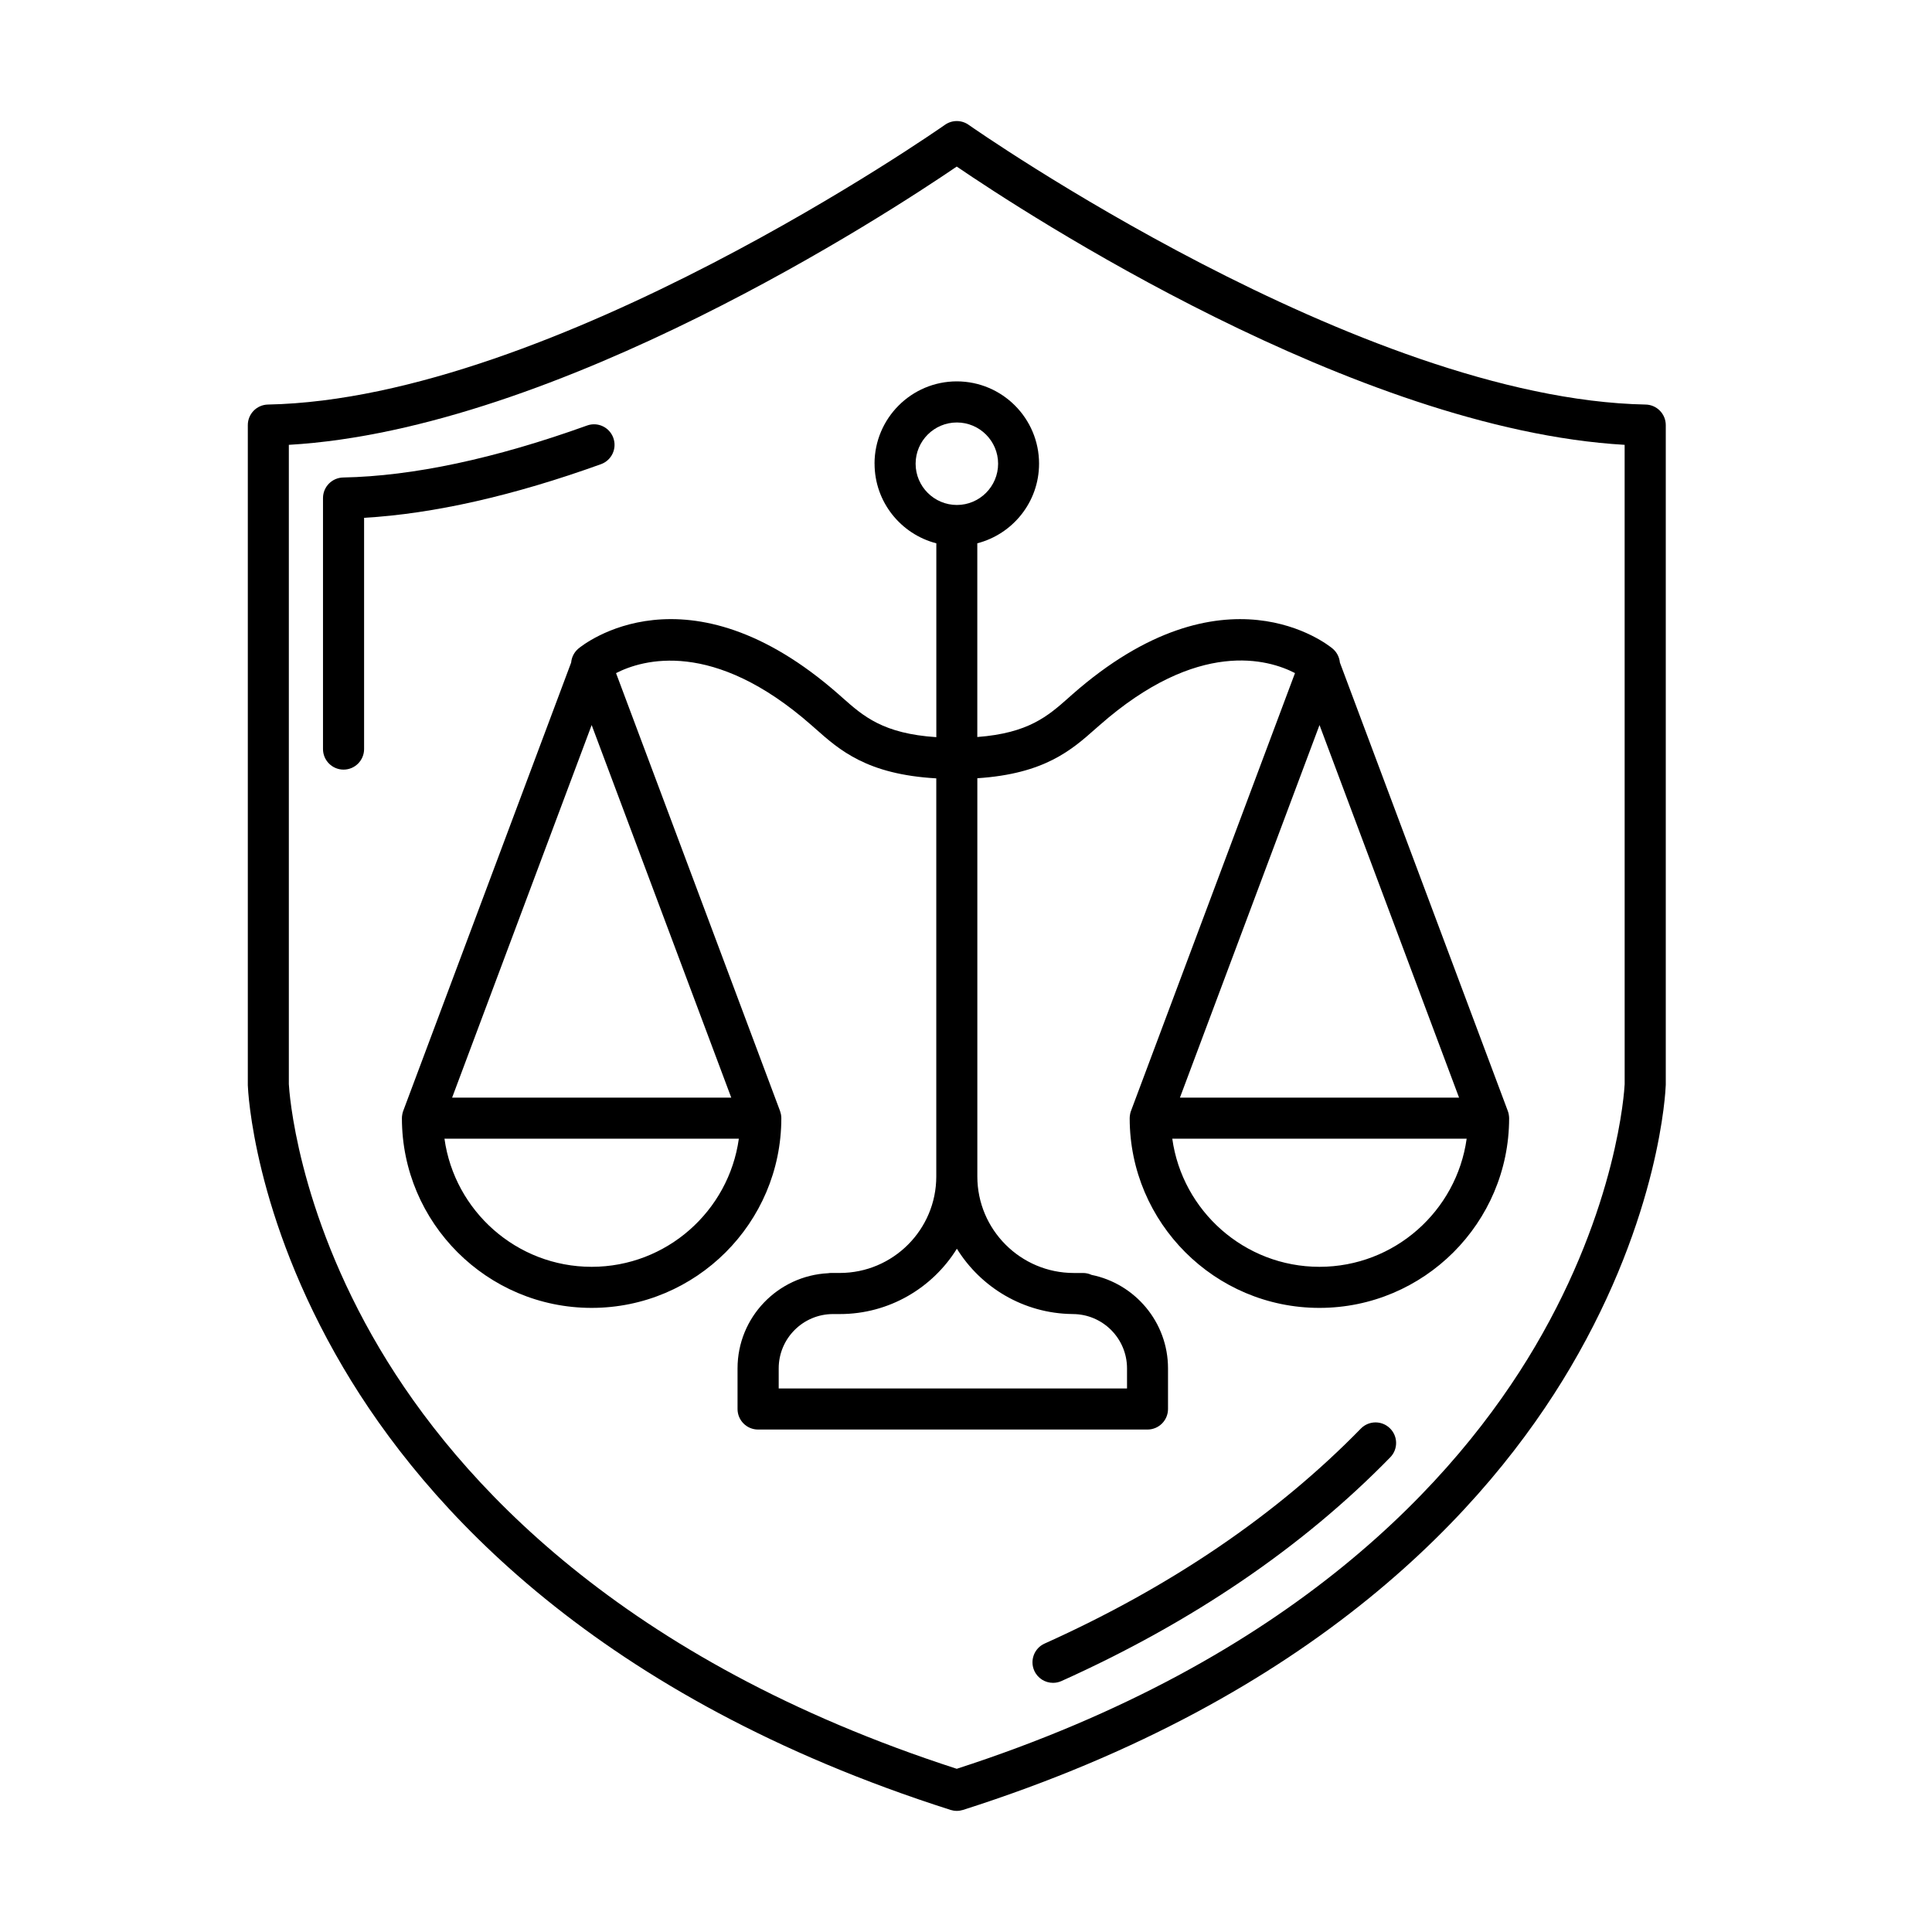 <?xml version="1.0" encoding="UTF-8"?>
<!-- Uploaded to: SVG Repo, www.svgrepo.com, Generator: SVG Repo Mixer Tools -->
<svg fill="#000000" width="800px" height="800px" version="1.1" viewBox="144 144 512 512" xmlns="http://www.w3.org/2000/svg">
 <g>
  <path d="m375.77 266.88c0 10.152 6.973 18.676 16.367 21.105v51.371c-14.09-0.926-19.352-5.555-24.855-10.434l-0.973-0.863c-40.25-35.438-67.848-13.156-69.02-12.184-1.148 0.969-1.805 2.312-1.926 3.707l-44.508 118.83c-0.094 0.246-0.156 0.496-0.215 0.75-0.016 0.062-0.02 0.129-0.027 0.18-0.066 0.316-0.102 0.637-0.102 0.961v0.023 0.012 0.031c0.02 27.699 22.57 50.234 50.273 50.234 27.707 0 50.258-22.535 50.277-50.234v-0.031-0.012-0.023c0-0.324-0.035-0.645-0.094-0.961-0.012-0.059-0.027-0.125-0.039-0.18-0.051-0.246-0.125-0.496-0.211-0.75l-43.457-116.03c6.957-3.566 25.695-9.172 51.84 13.852l0.945 0.832c6.465 5.738 13.73 12.164 32.082 13.207v105.5c0 14.102-11.473 25.574-25.574 25.574h-2.43c-0.215 0-0.426 0.035-0.633 0.066-13.355 0.652-24.031 11.691-24.031 25.215v10.766c0 3.012 2.438 5.449 5.441 5.449h103.19c3.012 0 5.449-2.438 5.449-5.449v-10.766c0-12.223-8.727-22.441-20.262-24.77-0.699-0.324-1.453-0.504-2.258-0.504h-2.438c-14.102 0-25.574-11.473-25.574-25.574v-105.54c17.848-1.164 25.008-7.512 31.395-13.176l0.945-0.824c26.219-23.102 44.895-17.469 51.844-13.867l-43.465 116.04c-0.094 0.242-0.156 0.496-0.215 0.746-0.008 0.066-0.016 0.133-0.027 0.18-0.059 0.316-0.102 0.641-0.102 0.965v0.02 0.016 0.031c0.02 27.699 22.57 50.234 50.281 50.234 27.699 0 50.25-22.535 50.277-50.234v-0.031-0.016-0.02c-0.008-0.324-0.043-0.648-0.102-0.965-0.012-0.055-0.02-0.121-0.035-0.18-0.055-0.242-0.121-0.496-0.215-0.746l-44.5-118.83c-0.129-1.387-0.777-2.738-1.941-3.707-1.152-0.973-28.75-23.246-69.004 12.184l-0.969 0.863c-5.422 4.801-10.59 9.371-24.176 10.391v-51.336c9.402-2.43 16.367-10.949 16.367-21.105 0-12.023-9.781-21.805-21.809-21.805-12.012 0-21.793 9.781-21.793 21.805zm-74.977 212.84c-19.871 0-36.344-14.801-39.004-33.949h78.012c-2.66 19.148-19.129 33.949-39.008 33.949zm-36.977-44.84 36.98-98.734 36.992 98.734zm229.86 44.84c-19.875 0-36.348-14.801-39.008-33.949h78.012c-2.66 19.148-19.129 33.949-39.004 33.949zm-36.98-44.84 36.988-98.734 36.98 98.734zm-28.531 57.352c0.039 0 0.074 0.008 0.117 0.008 7.938 0 14.391 6.453 14.391 14.391v5.32h-92.309v-5.32c0-7.938 6.453-14.391 14.391-14.391h1.809c13.09 0 24.586-6.938 31.02-17.316 6.359 10.266 17.672 17.152 30.582 17.309zm-30.582-236.27c6.023 0 10.926 4.902 10.926 10.926 0 6.031-4.902 10.934-10.926 10.934-6.023 0-10.934-4.902-10.934-10.934 0.008-6.031 4.91-10.926 10.934-10.926z"/>
  <path d="m580.1 251.21c-75.602-1.488-178.38-73.406-179.4-74.129-1.883-1.332-4.402-1.332-6.285 0-1.035 0.73-103.81 72.641-179.41 74.129-2.961 0.059-5.332 2.477-5.332 5.441v174.77 0.188c0.051 1.387 1.473 34.43 25.285 74.82 21.809 37.012 67.445 87.391 160.95 117.22 0.531 0.164 1.094 0.258 1.648 0.258 0.559 0 1.121-0.094 1.652-0.258 93.508-29.824 139.14-80.203 160.95-117.22 23.805-40.391 25.23-73.434 25.281-74.82 0.008-0.062 0.008-0.129 0.008-0.188v-174.77c-0.008-2.969-2.383-5.391-5.352-5.441zm-5.547 180.09c-0.086 1.754-1.906 32.484-23.785 69.609-20.723 35.164-64.102 83-153.22 111.84-88.773-28.73-132.14-76.312-152.9-111.29-22.094-37.227-24.008-68.441-24.102-70.152v-169.42c71.355-4.117 159.09-61.535 177-73.742 17.91 12.207 105.64 69.625 177 73.742z"/>
  <path d="m504.64 522.59c-22.242 22.793-50.438 41.965-83.812 56.973-2.738 1.227-3.965 4.457-2.731 7.195 0.906 2.019 2.883 3.211 4.961 3.211 0.746 0 1.508-0.148 2.234-0.473 34.625-15.57 63.945-35.516 87.148-59.301 2.098-2.148 2.055-5.594-0.102-7.691-2.152-2.106-5.594-2.062-7.699 0.086z"/>
  <path d="m306.54 260.05c-1.02-2.836-4.141-4.309-6.965-3.281-24.398 8.777-46.141 13.414-64.637 13.773-2.969 0.066-5.34 2.488-5.34 5.449v66.516c0 3.008 2.438 5.449 5.449 5.449 3.004 0 5.441-2.441 5.441-5.449v-61.277c18.457-1.078 39.539-5.844 62.773-14.215 2.832-1.023 4.297-4.133 3.277-6.965z"/>
 </g>
</svg>